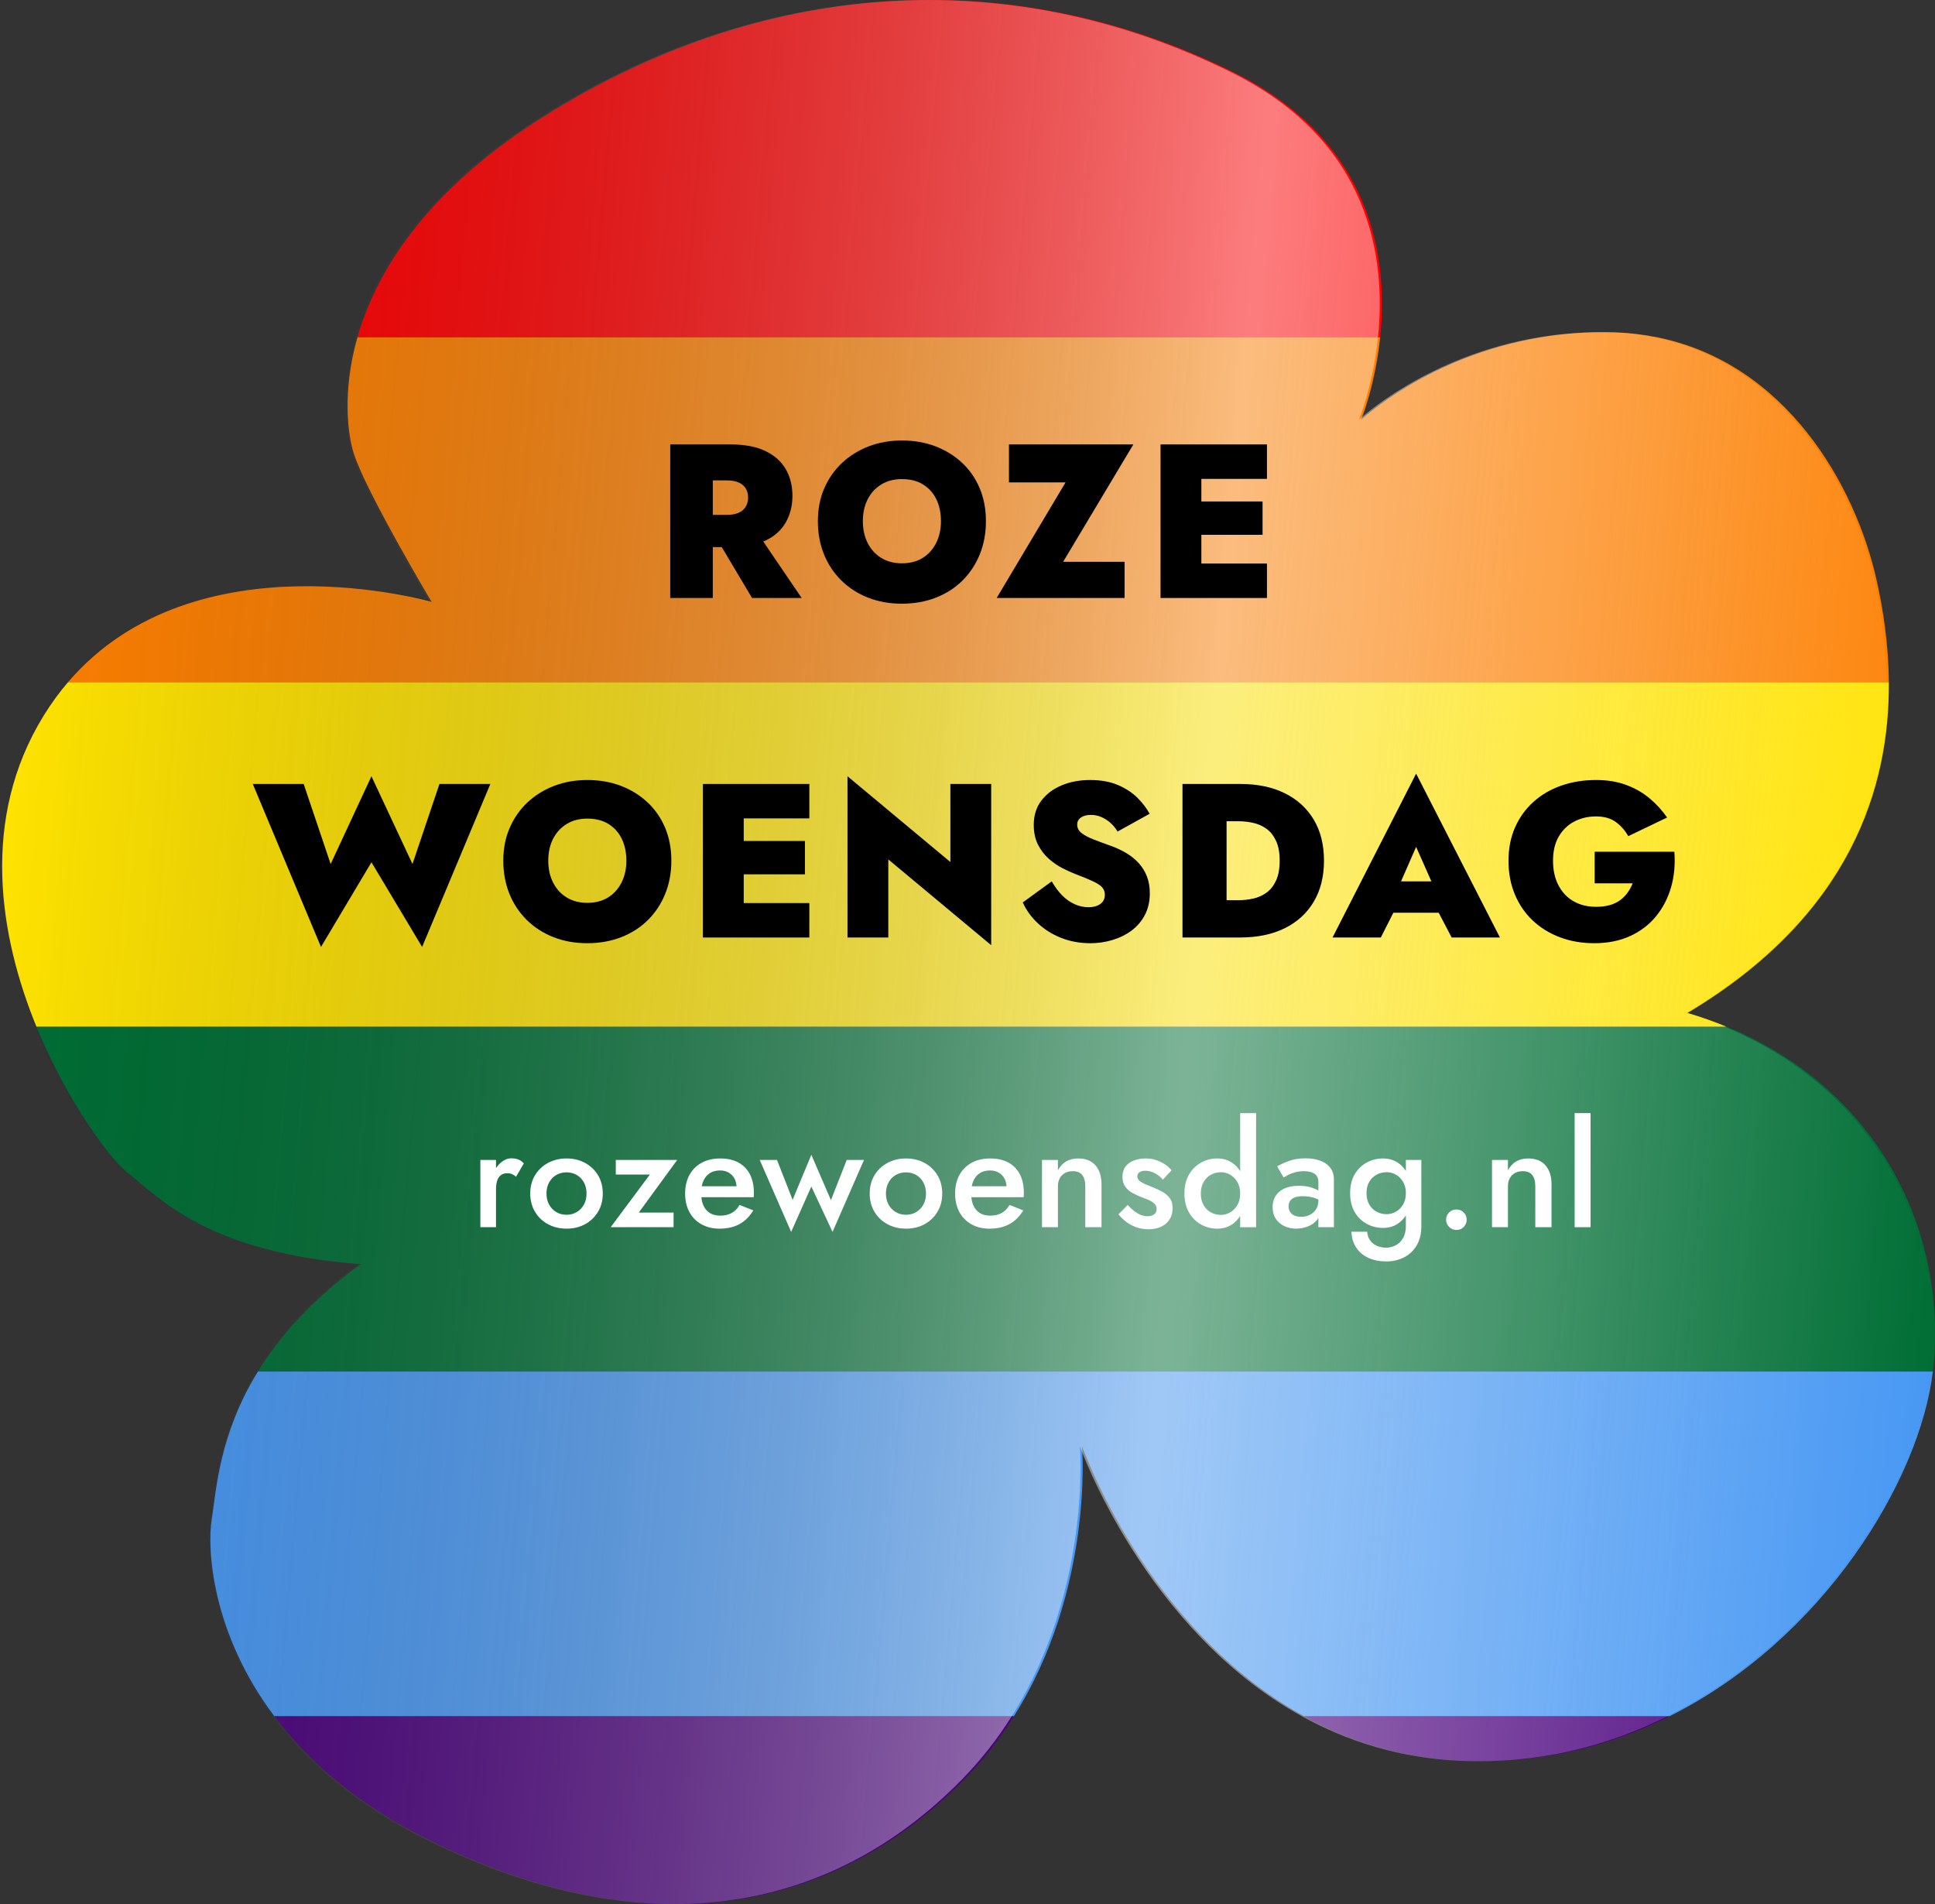 <svg xmlns="http://www.w3.org/2000/svg" xmlns:xlink="http://www.w3.org/1999/xlink" id="uuid-55e7d8aa-1b6d-4ea8-9932-591947ab98a7" viewBox="0 0 370.45 364.54"><rect x="0" y="0" width="370.45" height="364.54" fill="#333333" stroke="none"/><defs><style>.uuid-3d0bfa31-908e-42e7-a15a-e58496d381c2{fill:#4a017d;}.uuid-7382e62f-d222-43fd-a421-92d7bbfecc6e{fill:#006e35;}.uuid-3dc8339f-3095-41fa-ac27-c7531d147588{fill:#4898f3;}.uuid-19588866-3f01-4538-ab11-faa0caf7c320{fill:#fff;}.uuid-770046aa-13ae-4eb4-8de9-a18efc7a4df9{fill:#fd7f01;}.uuid-00e4509c-0ec4-44ba-88e5-0361f5cf6477{fill:#ff0001;}.uuid-489e9b74-ddfd-4391-91de-521cf3507fd3{fill:url(#uuid-da777255-55fb-42b5-978b-99545a76b933);}.uuid-d7aadfe2-4149-495d-966c-6a9b1eef3f73{fill:#ffe301;}</style><linearGradient id="uuid-da777255-55fb-42b5-978b-99545a76b933" x1="-3294.956" y1="201.572" x2="-2919.48" y2="168.722" gradientTransform="translate(-2919.964) rotate(-180) scale(1 -1)" gradientUnits="userSpaceOnUse"><stop offset="0" stop-color="#fff" stop-opacity="0"></stop><stop offset=".391" stop-color="#f9f9f9" stop-opacity=".5"></stop><stop offset=".654" stop-color="#929292" stop-opacity=".293"></stop><stop offset="1" stop-color="#000" stop-opacity="0"></stop></linearGradient></defs><g id="uuid-be711dc4-0d53-44b8-843b-d157fd5937a7"><path class="uuid-d7aadfe2-4149-495d-966c-6a9b1eef3f73" d="M323.068,193.924c2.617.77,5.116,1.667,7.523,2.658H6.986c-7.065-17.258-10.859-39.754,1.392-59.602,1.443-2.338,3.005-4.463,4.662-6.398h348.575c.155,19.87-7.081,44.542-38.547,63.342Z"></path><path class="uuid-7382e62f-d222-43fd-a421-92d7bbfecc6e" d="M370.158,261.498c-.033.357-.076.72-.119,1.084H49.377c4.08-6.622,10.231-13.672,19.675-20.554-29.431-2.264-38.487-12.678-44.826-17.659-2.909-2.285-11.249-13.154-17.24-27.787h323.605c28.401,11.699,42.072,38.201,39.568,64.916Z"></path><path class="uuid-3dc8339f-3095-41fa-ac27-c7531d147588" d="M319.616,328.582h-69.969c-30.171-16.654-42.493-51.689-42.493-51.689,0,0,2.292,27.348-13.054,51.689H52.53c-12.034-16-12.891-32.036-12.004-37.652.878-5.562,1.388-16.236,8.851-28.348h320.662c-2.485,20.867-21.007,51.286-50.423,66Z"></path><path class="uuid-3d0bfa31-908e-42e7-a15a-e58496d381c2" d="M184.514,340.737c-25.809,26.262-61.127,31.695-101.878,11.773-14.149-6.917-23.705-15.417-30.105-23.927h141.569c-2.643,4.192-5.794,8.297-9.585,12.155Z"></path><path class="uuid-3d0bfa31-908e-42e7-a15a-e58496d381c2" d="M280.053,337.114c-11.685-.504-21.774-3.768-30.406-8.532h69.969c-11.6,5.803-24.892,9.165-39.563,8.532Z"></path><path class="uuid-00e4509c-0ec4-44ba-88e5-0361f5cf6477" d="M103.917,22.424C145.574-3.838,193.117-7.46,236.132,13.821c26.679,13.199,29.668,35.627,28.092,50.761H68.428c3.537-12.414,12.949-27.948,35.489-42.158Z"></path><path class="uuid-770046aa-13ae-4eb4-8de9-a18efc7a4df9" d="M82.636,115.247s-12.678-21.281-14.942-28.526c-1.039-3.325-2.265-11.61.734-22.139h195.796c-.965,9.266-3.641,15.799-3.641,15.799,0,0,12.856-12.212,34.38-15.799,4.35-.725,9.045-1.106,14.069-.954,2.894.088,5.652.419,8.285.954,24.558,4.988,37.885,28.187,41.974,46.589,1.216,5.471,2.267,12.118,2.323,19.411H13.04c24.349-28.431,69.595-15.336,69.595-15.336Z"></path><path class="uuid-489e9b74-ddfd-4391-91de-521cf3507fd3" d="M7.967,136.981c1.443-2.338,3.005-4.463,4.662-6.398,24.349-28.431,69.595-15.336,69.595-15.336,0,0-12.678-21.281-14.942-28.526-1.039-3.325-2.265-11.61.734-22.139,3.537-12.414,12.949-27.948,35.489-42.158C145.163-3.838,192.706-7.46,235.721,13.821c26.679,13.199,29.668,35.627,28.092,50.761-.965,9.266-3.641,15.799-3.641,15.799,0,0,12.856-12.212,34.38-15.799,4.35-.725,9.045-1.106,14.069-.954,2.894.088,5.652.419,8.285.954,24.558,4.988,37.885,28.187,41.974,46.589,1.216,5.471,2.267,12.118,2.323,19.411.155,19.87-7.081,44.542-38.547,63.342,2.617.77,5.116,1.667,7.523,2.658,28.401,11.699,42.072,38.201,39.568,64.916-.033.357-.076.72-.119,1.084-2.485,20.867-21.007,51.286-50.423,66-11.6,5.803-24.892,9.165-39.563,8.532-11.685-.504-21.774-3.768-30.406-8.532-30.171-16.654-42.493-51.689-42.493-51.689,0,0,2.292,27.348-13.054,51.689-2.643,4.192-5.794,8.297-9.585,12.155-25.809,26.262-61.127,31.695-101.878,11.773-14.149-6.917-23.705-15.417-30.105-23.927-12.034-16-12.891-32.036-12.004-37.652.878-5.562,1.388-16.236,8.851-28.348,4.08-6.622,10.231-13.672,19.675-20.554-29.431-2.264-38.487-12.678-44.826-17.659-2.909-2.285-11.249-13.154-17.24-27.787-7.065-17.258-10.859-39.754,1.392-59.602Z"></path><path d="M143.981,114.487h9.492l-7.358-10.826c.132-.056.28-.097.407-.157,1.749-.825,3.052-1.987,3.906-3.486.854-1.497,1.28-3.197,1.28-5.102,0-1.933-.427-3.634-1.28-5.104-.854-1.471-2.157-2.625-3.906-3.465-1.75-.84-3.969-1.26-6.657-1.26h-11.55v29.399h8.147v-9.744h1.716l5.803,9.744ZM139.193,91.974c.867,0,1.596.127,2.184.379s1.043.623,1.365,1.113c.321.49.483,1.085.483,1.785s-.162,1.301-.483,1.805c-.322.505-.777.883-1.365,1.135s-1.316.378-2.184.378h-2.73v-6.595h2.73Z"></path><path d="M157.82,93.466c.825-1.891,1.967-3.514,3.423-4.873,1.455-1.357,3.156-2.407,5.103-3.149,1.946-.741,4.054-1.112,6.321-1.112,2.324,0,4.459.371,6.405,1.112,1.945.742,3.646,1.792,5.103,3.149,1.456,1.359,2.583,2.982,3.381,4.873.799,1.89,1.197,3.996,1.197,6.32,0,2.297-.393,4.41-1.176,6.342-.784,1.933-1.89,3.605-3.318,5.02-1.428,1.414-3.129,2.506-5.103,3.275-1.975.77-4.137,1.155-6.489,1.155s-4.509-.386-6.468-1.155c-1.96-.77-3.661-1.861-5.104-3.275s-2.555-3.087-3.339-5.02c-.784-1.932-1.176-4.045-1.176-6.342,0-2.324.413-4.431,1.239-6.32ZM166.115,103.966c.615,1.217,1.483,2.17,2.604,2.855,1.12.687,2.437,1.029,3.948,1.029,1.54,0,2.862-.343,3.969-1.029,1.106-.686,1.967-1.639,2.583-2.855.616-1.219.924-2.611.924-4.18,0-1.596-.294-2.996-.882-4.199-.588-1.204-1.435-2.148-2.541-2.836-1.106-.686-2.457-1.029-4.053-1.029-1.512,0-2.828.344-3.948,1.029-1.12.688-1.988,1.632-2.604,2.836-.616,1.203-.924,2.604-.924,4.199,0,1.568.308,2.961.924,4.18Z"></path><path d="M193.162,85.087h23.814l-13.44,22.469h11.76v6.931h-24.485l13.188-22.134h-10.836v-7.266Z"></path><polygon points="242.554 91.681 242.554 85.087 229.996 85.087 227.728 85.087 222.184 85.087 222.184 114.487 227.728 114.487 229.996 114.487 242.554 114.487 242.554 107.892 229.996 107.892 229.996 102.39 241.715 102.39 241.715 96.007 229.996 96.007 229.996 91.681 242.554 91.681"></polygon><path d="M84.132,150.087h9.744l-13.062,31.205-9.701-16.211-9.66,16.211-13.062-31.205h9.744l5.166,15.33,7.812-16.801,7.854,16.801,5.166-15.33Z"></path><path d="M97.593,158.466c.826-1.891,1.967-3.514,3.423-4.873,1.456-1.357,3.157-2.407,5.104-3.149,1.945-.741,4.053-1.112,6.321-1.112,2.323,0,4.458.371,6.404,1.112,1.946.742,3.647,1.792,5.104,3.149,1.455,1.359,2.583,2.982,3.381,4.873.798,1.89,1.197,3.996,1.197,6.32,0,2.297-.393,4.41-1.177,6.342-.784,1.933-1.89,3.605-3.317,5.02s-3.129,2.506-5.104,3.275c-1.974.77-4.137,1.155-6.488,1.155s-4.509-.386-6.469-1.155-3.661-1.861-5.103-3.275c-1.442-1.414-2.556-3.087-3.339-5.02-.784-1.932-1.176-4.045-1.176-6.342,0-2.324.412-4.431,1.238-6.32ZM105.887,168.966c.616,1.217,1.484,2.17,2.604,2.855,1.119.687,2.436,1.029,3.948,1.029,1.539,0,2.862-.343,3.969-1.029,1.105-.686,1.967-1.639,2.583-2.855.615-1.219.924-2.611.924-4.18,0-1.596-.294-2.996-.882-4.199-.588-1.204-1.436-2.148-2.541-2.836-1.106-.686-2.457-1.029-4.053-1.029-1.513,0-2.829.344-3.948,1.029-1.12.688-1.988,1.632-2.604,2.836-.616,1.203-.924,2.604-.924,4.199,0,1.568.308,2.961.924,4.18Z"></path><polygon points="154.943 156.681 154.943 150.087 142.384 150.087 140.117 150.087 134.573 150.087 134.573 179.487 140.117 179.487 142.384 179.487 154.943 179.487 154.943 172.892 142.384 172.892 142.384 167.39 154.103 167.39 154.103 161.007 142.384 161.007 142.384 156.681 154.943 156.681"></polygon><path d="M189.76,150.087v30.869l-19.698-16.422v14.952h-7.812v-30.87l19.698,16.422v-14.951h7.812Z"></path><path d="M203.326,171.402c.729.742,1.526,1.309,2.395,1.701.867.393,1.764.588,2.688.588.896,0,1.639-.203,2.227-.609.588-.405.882-1,.882-1.785,0-.56-.168-1.029-.504-1.406-.336-.379-.918-.763-1.743-1.155-.826-.392-1.981-.868-3.465-1.429-.729-.279-1.54-.65-2.437-1.112s-1.757-1.057-2.583-1.785c-.826-.728-1.512-1.624-2.058-2.688-.546-1.062-.819-2.323-.819-3.779,0-1.848.49-3.408,1.471-4.684.979-1.273,2.281-2.246,3.905-2.918s3.43-1.008,5.418-1.008c2.072,0,3.864.328,5.376.986,1.513.658,2.758,1.484,3.738,2.479.979.994,1.736,1.994,2.269,3.002l-6.133,3.402c-.42-.699-.902-1.281-1.448-1.742-.546-.463-1.128-.82-1.743-1.072-.616-.252-1.246-.377-1.891-.377-.812,0-1.456.168-1.932.504-.477.336-.714.783-.714,1.344,0,.645.273,1.184.819,1.617s1.302.84,2.268,1.218,2.079.792,3.339,1.239c1.092.393,2.093.861,3.003,1.406.91.547,1.701,1.191,2.373,1.933.672.742,1.19,1.589,1.555,2.541.363.952.546,2.016.546,3.192,0,1.568-.315,2.953-.945,4.157s-1.484,2.205-2.562,3.003c-1.078.799-2.303,1.4-3.675,1.807-1.372.405-2.771.608-4.2.608-2.016,0-3.885-.343-5.606-1.028s-3.213-1.624-4.473-2.814c-1.261-1.189-2.213-2.513-2.856-3.969l5.544-4.032c.588,1.036,1.246,1.925,1.974,2.667Z"></path><path d="M234.826,150.087v29.399h-8.442v-29.399h8.442ZM231.927,179.487v-7.14h5.124c.98,0,1.938-.105,2.877-.315s1.785-.588,2.541-1.134c.757-.546,1.365-1.316,1.827-2.311.462-.993.693-2.26.693-3.801s-.231-2.807-.693-3.801-1.07-1.764-1.827-2.311c-.756-.545-1.603-.924-2.541-1.133-.938-.211-1.896-.315-2.877-.315h-5.124v-7.14h5.46c3.332,0,6.195.595,8.59,1.784,2.394,1.19,4.241,2.878,5.544,5.062,1.302,2.184,1.952,4.803,1.952,7.854,0,3.024-.65,5.635-1.952,7.833-1.303,2.198-3.15,3.893-5.544,5.082-2.395,1.19-5.258,1.785-8.59,1.785h-5.46Z"></path><path d="M277.918,179.487h9.239l-16.044-31.374-16.002,31.374h9.24l2.403-4.746h8.681l2.482,4.746ZM274.034,168.735h-5.809l2.888-6.595,2.921,6.595Z"></path><path d="M305.301,163.065h15.246c.195,2.408-.015,4.677-.63,6.804-.616,2.129-1.582,3.99-2.898,5.586s-2.968,2.85-4.956,3.76c-1.988.909-4.27,1.364-6.846,1.364-2.38,0-4.571-.378-6.573-1.134s-3.737-1.827-5.208-3.213c-1.47-1.387-2.61-3.052-3.423-4.998-.812-1.945-1.218-4.096-1.218-6.447s.42-4.479,1.26-6.384c.84-1.903,2.017-3.534,3.528-4.894,1.512-1.357,3.29-2.394,5.334-3.107s4.256-1.07,6.636-1.07c2.156,0,4.081.314,5.775.944,1.693.63,3.185,1.484,4.473,2.562,1.288,1.078,2.408,2.304,3.36,3.676l-7.435,3.57c-.588-1.064-1.372-1.961-2.352-2.688-.98-.728-2.254-1.093-3.822-1.093-1.512,0-2.892.322-4.137.967-1.246.645-2.24,1.596-2.982,2.855s-1.112,2.814-1.112,4.662c0,1.82.35,3.396,1.05,4.725.699,1.33,1.665,2.346,2.897,3.045,1.232.701,2.66,1.051,4.284,1.051.979,0,1.849-.105,2.604-.314.756-.211,1.413-.519,1.974-.925.56-.405,1.043-.888,1.449-1.448.405-.561.734-1.162.987-1.807h-7.267v-6.048Z"></path><path class="uuid-19588866-3f01-4538-ab11-faa0caf7c320" d="M97.902,221.761c-.654,0-1.284.237-1.891.714-.4.314-.747.704-1.05,1.156v-1.563h-2.996v12.88h2.996v-7.252c0-.616.07-1.152.21-1.609.14-.458.368-.816.687-1.078.316-.262.728-.393,1.231-.393.373,0,.687.057.938.168.252.112.508.28.77.504l1.484-2.548c-.299-.354-.654-.606-1.064-.756-.411-.149-.85-.224-1.315-.224Z"></path><path class="uuid-19588866-3f01-4538-ab11-faa0caf7c320" d="M112.013,222.643c-1.046-.569-2.23-.854-3.556-.854-1.307,0-2.488.285-3.542.854-1.055.569-1.886,1.357-2.492,2.366-.606,1.008-.91,2.175-.91,3.5,0,1.307.304,2.469.91,3.485.606,1.018,1.438,1.812,2.492,2.38,1.054.57,2.235.854,3.542.854,1.325,0,2.51-.284,3.556-.854,1.045-.568,1.871-1.362,2.479-2.38.605-1.017.909-2.179.909-3.485,0-1.325-.304-2.492-.909-3.5-.607-1.009-1.434-1.797-2.479-2.366ZM111.79,230.622c-.336.607-.794,1.083-1.372,1.429-.579.346-1.232.518-1.96.518s-1.382-.172-1.96-.518c-.579-.346-1.036-.821-1.372-1.429-.336-.606-.504-1.311-.504-2.113s.168-1.513.504-2.128c.336-.616.793-1.093,1.372-1.429.578-.336,1.231-.504,1.96-.504s1.381.168,1.96.504c.578.336,1.036.812,1.372,1.429.336.615.504,1.325.504,2.128s-.168,1.507-.504,2.113Z"></path><polygon class="uuid-19588866-3f01-4538-ab11-faa0caf7c320" points="117.893 222.069 117.893 224.868 124.418 224.868 116.914 234.948 128.954 234.948 128.954 232.149 122.29 232.149 129.654 222.069 117.893 222.069"></polygon><path class="uuid-19588866-3f01-4538-ab11-faa0caf7c320" d="M141.372,222.573c-.962-.522-2.124-.784-3.486-.784s-2.548.276-3.556.826c-1.009.551-1.788,1.33-2.339,2.338-.551,1.009-.825,2.194-.825,3.557,0,1.344.27,2.52.812,3.527.541,1.009,1.312,1.792,2.311,2.353.998.56,2.15.84,3.458.84,1.493,0,2.771-.294,3.836-.882,1.063-.588,1.94-1.461,2.632-2.618l-2.632-1.036c-.393.69-.896,1.204-1.513,1.54-.615.336-1.344.504-2.184.504-.784,0-1.447-.168-1.988-.504s-.957-.83-1.246-1.484c-.199-.449-.32-.966-.373-1.54h10.02c0-.074.004-.195.014-.363s.014-.326.014-.477c0-1.381-.252-2.562-.756-3.542-.504-.979-1.236-1.73-2.197-2.254ZM135.912,224.589c.531-.336,1.18-.504,1.945-.504.635,0,1.19.14,1.666.42.477.279.85.672,1.12,1.176.219.409.326.896.368,1.428h-6.657c.072-.392.18-.746.325-1.063.289-.635.7-1.12,1.232-1.456Z"></path><polygon class="uuid-19588866-3f01-4538-ab11-faa0caf7c320" points="159.082 229.769 155.329 221.089 151.745 229.713 148.75 222.069 145.445 222.069 151.466 235.845 155.329 227.164 159.389 235.845 165.409 222.069 162.105 222.069 159.082 229.769"></polygon><path class="uuid-19588866-3f01-4538-ab11-faa0caf7c320" d="M177.001,222.643c-1.046-.569-2.231-.854-3.557-.854-1.307,0-2.487.285-3.542.854s-1.886,1.357-2.492,2.366c-.606,1.008-.909,2.175-.909,3.5,0,1.307.303,2.469.909,3.485.606,1.018,1.438,1.812,2.492,2.38,1.055.57,2.235.854,3.542.854,1.325,0,2.511-.284,3.557-.854,1.045-.568,1.871-1.362,2.478-2.38.606-1.017.91-2.179.91-3.485,0-1.325-.304-2.492-.91-3.5-.606-1.009-1.433-1.797-2.478-2.366ZM176.776,230.622c-.336.607-.793,1.083-1.372,1.429-.578.346-1.231.518-1.96.518s-1.382-.172-1.96-.518-1.036-.821-1.372-1.429c-.336-.606-.504-1.311-.504-2.113s.168-1.513.504-2.128c.336-.616.794-1.093,1.372-1.429s1.232-.504,1.96-.504,1.382.168,1.96.504c.579.336,1.036.812,1.372,1.429.336.615.504,1.325.504,2.128s-.168,1.507-.504,2.113Z"></path><path class="uuid-19588866-3f01-4538-ab11-faa0caf7c320" d="M193.058,222.573c-.962-.522-2.124-.784-3.486-.784s-2.548.276-3.556.826c-1.008.551-1.787,1.33-2.338,2.338-.551,1.009-.826,2.194-.826,3.557,0,1.344.271,2.52.812,3.527.541,1.009,1.311,1.792,2.31,2.353.998.56,2.151.84,3.458.84,1.493,0,2.772-.294,3.836-.882,1.064-.588,1.941-1.461,2.632-2.618l-2.632-1.036c-.392.69-.896,1.204-1.512,1.54s-1.344.504-2.185.504c-.783,0-1.446-.168-1.987-.504-.542-.336-.957-.83-1.246-1.484-.2-.449-.321-.966-.374-1.54h10.019c0-.074.005-.195.015-.363.009-.168.014-.326.014-.477,0-1.381-.252-2.562-.756-3.542-.504-.979-1.237-1.73-2.198-2.254ZM187.598,224.589c.532-.336,1.181-.504,1.946-.504.634,0,1.189.14,1.666.42.476.279.849.672,1.12,1.176.219.409.326.896.367,1.428h-6.657c.072-.392.181-.746.325-1.063.29-.635.7-1.12,1.232-1.456Z"></path><path class="uuid-19588866-3f01-4538-ab11-faa0caf7c320" d="M206.4,221.788c-.878,0-1.638.188-2.282.561-.644.373-1.171.942-1.582,1.708v-1.988h-3.052v12.88h3.052v-7.84c0-.578.117-1.087.351-1.526.233-.438.564-.773.994-1.008.429-.233.933-.35,1.512-.35.803,0,1.4.243,1.792.728.392.486.588,1.204.588,2.156v7.84h3.108v-8.204c0-1.53-.383-2.739-1.148-3.626-.766-.886-1.876-1.33-3.332-1.33Z"></path><path class="uuid-19588866-3f01-4538-ab11-faa0caf7c320" d="M222.528,228.173c-.598-.336-1.26-.645-1.988-.925-.522-.205-.994-.4-1.414-.588-.42-.187-.756-.396-1.008-.63s-.378-.499-.378-.798c0-.354.14-.625.42-.812s.645-.28,1.092-.28c.635,0,1.251.158,1.849.476.597.318,1.101.729,1.512,1.232l1.68-1.792c-.354-.43-.783-.812-1.288-1.148-.504-.336-1.068-.606-1.693-.812-.626-.205-1.293-.309-2.002-.309-.784,0-1.518.126-2.198.378-.682.253-1.223.64-1.624,1.162-.401.523-.602,1.177-.602,1.96,0,.766.182,1.4.546,1.904.363.504.83.91,1.399,1.218.569.309,1.144.574,1.723.798.578.206,1.082.406,1.512.603.429.196.765.43,1.008.7.242.271.364.593.364.966,0,.43-.154.766-.462,1.008-.309.243-.733.364-1.274.364-.43,0-.858-.084-1.288-.252s-.85-.41-1.26-.729c-.411-.316-.831-.709-1.26-1.176l-1.765,1.792c.374.485.841.947,1.4,1.386.56.439,1.204.794,1.932,1.064.729.271,1.54.406,2.437.406,1.399,0,2.515-.369,3.346-1.106.83-.737,1.246-1.712,1.246-2.926,0-.784-.178-1.419-.532-1.904s-.83-.896-1.428-1.231Z"></path><path class="uuid-19588866-3f01-4538-ab11-faa0caf7c320" d="M237.425,224.224c-.422-.671-.94-1.213-1.555-1.623-.812-.541-1.76-.812-2.842-.812-1.102,0-2.133.267-3.094.799-.962.531-1.731,1.297-2.311,2.296-.578.998-.867,2.207-.867,3.626,0,1.399.289,2.604.867,3.611.579,1.009,1.349,1.778,2.311,2.311.961.532,1.992.798,3.094.798,1.082,0,2.03-.271,2.842-.812.615-.41,1.132-.954,1.555-1.631v2.163h3.052v-21.84h-3.052v11.116ZM236.879,230.735c-.364.606-.826,1.069-1.387,1.386-.56.318-1.139.477-1.735.477-.691,0-1.33-.158-1.918-.477-.589-.316-1.06-.783-1.414-1.399-.355-.616-.532-1.354-.532-2.212s.177-1.597.532-2.212c.354-.616.825-1.083,1.414-1.4.588-.317,1.227-.476,1.918-.476.597,0,1.176.158,1.735.476.561.317,1.022.779,1.387,1.386.363.607.546,1.349.546,2.227s-.183,1.619-.546,2.226Z"></path><path class="uuid-19588866-3f01-4538-ab11-faa0caf7c320" d="M252.768,222.223c-.822-.309-1.755-.462-2.801-.462-1.213,0-2.277.168-3.191.504-.915.336-1.671.682-2.269,1.036l1.232,2.128c.205-.131.494-.294.868-.49.373-.196.826-.364,1.357-.504.532-.14,1.097-.21,1.694-.21.392,0,.756.037,1.092.112.336.074.63.195.882.363s.443.383.574.645.196.598.196,1.008v1.582c-.402-.239-.898-.451-1.498-.63-.626-.187-1.367-.28-2.226-.28-1.606,0-2.848.369-3.725,1.106-.878.737-1.315,1.731-1.315,2.981,0,.878.205,1.624.615,2.24.411.616.962,1.083,1.652,1.4.69.316,1.438.476,2.24.476.746,0,1.479-.136,2.198-.406.718-.271,1.315-.686,1.792-1.246.101-.119.186-.247.266-.378v1.75h2.968v-9.184c0-.858-.229-1.587-.686-2.185-.458-.597-1.097-1.05-1.918-1.357ZM251.956,231.505c-.299.467-.695.825-1.189,1.077-.495.253-1.051.379-1.666.379-.467,0-.883-.075-1.246-.225-.364-.149-.649-.378-.854-.686-.205-.309-.308-.677-.308-1.106,0-.41.098-.756.294-1.036.196-.279.49-.499.882-.658.392-.158.905-.237,1.54-.237.728,0,1.418.094,2.072.28.317.091.625.21.924.353v.178c0,.654-.149,1.214-.448,1.681Z"></path><path class="uuid-19588866-3f01-4538-ab11-faa0caf7c320" d="M269.148,224.181c-.422-.66-.94-1.192-1.555-1.594-.812-.532-1.76-.799-2.842-.799-1.102,0-2.133.262-3.094.784-.962.523-1.731,1.274-2.311,2.254-.578.98-.867,2.18-.867,3.599s.289,2.622.867,3.611c.579.99,1.349,1.746,2.311,2.269.961.522,1.992.784,3.094.784,1.082,0,2.03-.267,2.842-.799.615-.402,1.132-.94,1.555-1.61v1.989c0,.97-.183,1.764-.546,2.38-.364.615-.836,1.073-1.414,1.372-.579.298-1.177.447-1.792.447-.729,0-1.363-.136-1.904-.405-.542-.271-.962-.635-1.26-1.093-.299-.457-.458-.976-.477-1.554h-3.023c.037,1.12.326,2.109.867,2.968.542.858,1.307,1.526,2.297,2.002.989.477,2.174.714,3.556.714,1.176,0,2.268-.247,3.276-.741,1.008-.495,1.824-1.246,2.449-2.254.626-1.009.938-2.287.938-3.836v-12.601h-2.968v2.112ZM268.602,230.637c-.364.598-.826,1.05-1.387,1.357-.56.309-1.139.462-1.735.462-.691,0-1.33-.153-1.918-.462-.589-.308-1.06-.765-1.414-1.372-.355-.606-.532-1.339-.532-2.197s.177-1.587.532-2.185c.354-.597.825-1.05,1.414-1.357.588-.309,1.227-.462,1.918-.462.447,0,.886.084,1.315.252s.821.425,1.176.77c.354.346.64.766.854,1.26.214.495.322,1.069.322,1.723,0,.877-.183,1.614-.546,2.212Z"></path><path class="uuid-19588866-3f01-4538-ab11-faa0caf7c320" d="M278.836,231.561c-.56,0-1.031.191-1.414.574s-.573.845-.573,1.386c0,.522.19.979.573,1.372.383.392.854.588,1.414.588s1.026-.196,1.4-.588c.373-.393.56-.85.56-1.372,0-.541-.187-1.003-.56-1.386-.374-.383-.84-.574-1.4-.574Z"></path><path class="uuid-19588866-3f01-4538-ab11-faa0caf7c320" d="M292.555,221.788c-.878,0-1.638.188-2.282.561-.644.373-1.171.942-1.582,1.708v-1.988h-3.052v12.88h3.052v-7.84c0-.578.117-1.087.351-1.526.233-.438.564-.773.994-1.008.429-.233.933-.35,1.512-.35.803,0,1.4.243,1.792.728.392.486.588,1.204.588,2.156v7.84h3.108v-8.204c0-1.53-.383-2.739-1.148-3.626-.766-.886-1.876-1.33-3.332-1.33Z"></path><rect class="uuid-19588866-3f01-4538-ab11-faa0caf7c320" x="301.46" y="213.109" width="3.052" height="21.84"></rect></g></svg>